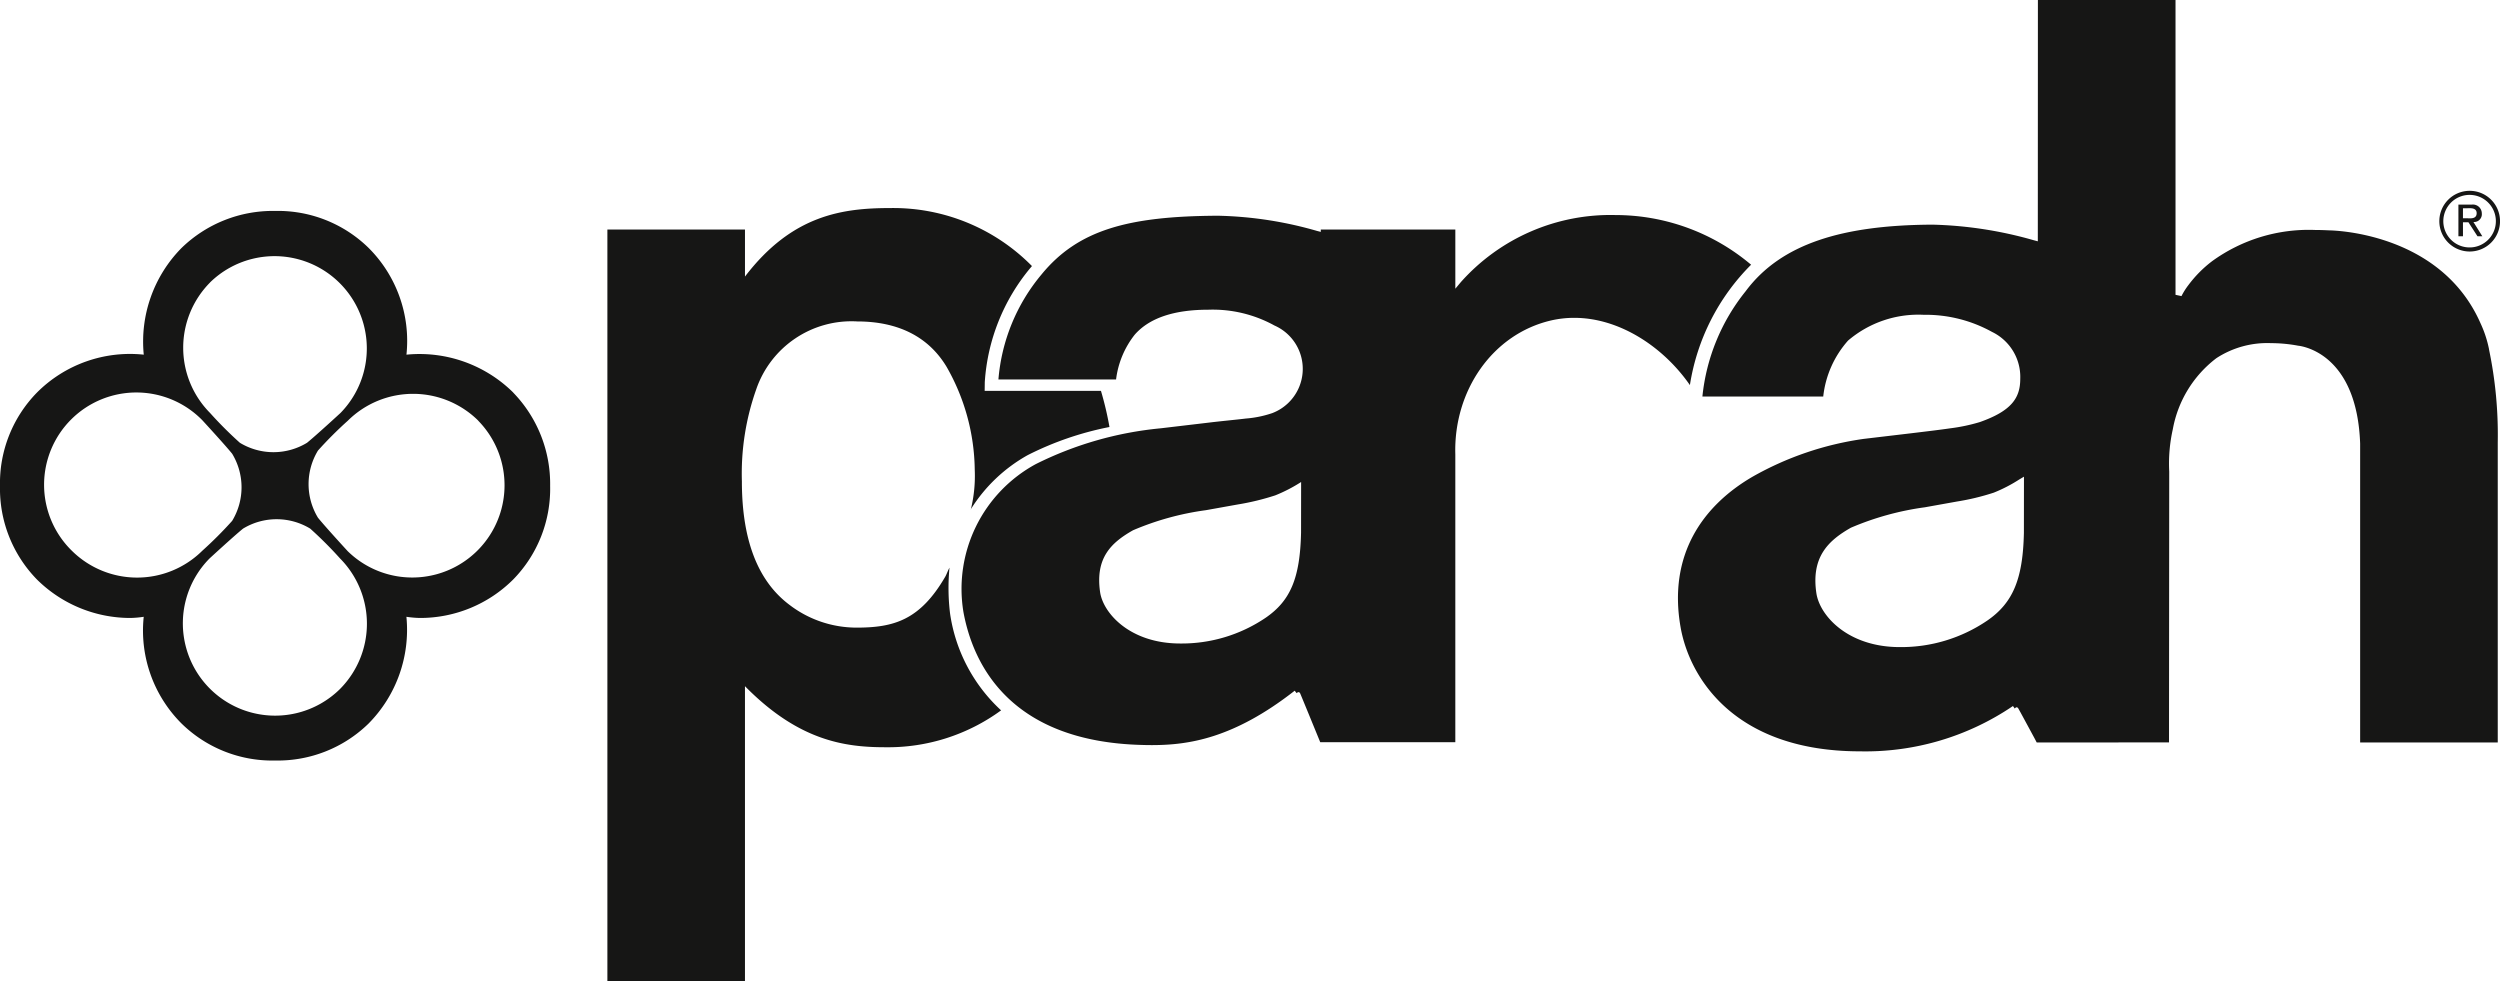 <?xml version="1.0" encoding="UTF-8"?>
<svg xmlns:xlink="http://www.w3.org/1999/xlink" xmlns="http://www.w3.org/2000/svg" viewBox="0 0 196.56 77.146" height="77.146" width="196.56" data-name="Raggruppa 2" id="Raggruppa_2">
  <defs>
    <clipPath id="clip-path">
      <rect fill="none" height="77.146" width="196.56" data-name="Rettangolo 1" id="Rettangolo_1"></rect>
    </clipPath>
  </defs>
  <g clip-path="url(#clip-path)" data-name="Raggruppa 1" id="Raggruppa_1">
    <path fill="#161615" d="M137.671,20.808a16.527,16.527,0,0,0-10.661-3.9,15.745,15.745,0,0,0-12.155,5.276l-.431.516,0-4.653H103.845v.186l-.308-.08a30.251,30.251,0,0,0-7.755-1.191h-.138c-6.926.046-10.879,1.1-13.758,4.62A14.719,14.719,0,0,0,78.5,29.835h9.25a7.062,7.062,0,0,1,1.468-3.523c1.164-1.328,3.124-1.962,5.793-1.962a10.059,10.059,0,0,1,5.194,1.244,3.723,3.723,0,0,1-.175,6.887,8.509,8.509,0,0,1-2.084.427c-.86.105-1.869.193-2.9.319l-3.8.449a27.807,27.807,0,0,0-9.807,2.813A11.159,11.159,0,0,0,75.746,48.1c.715,3.943,3.509,10.227,14.1,10.472.228.008.461.011.7.011,2.869,0,6.419-.5,11.248-4.278l.154.195a.229.229,0,0,1,.147-.081c.046,0,.1.027.142.127l.16.385.5,1.215.906,2.211h10.62l0-22.634c-.143-4.991,2.918-9.467,7.55-10.533a8.1,8.1,0,0,1,1.808-.2c3.572,0,7.022,2.308,9.086,5.287a17.1,17.1,0,0,1,4.813-9.466M102.294,41.879c-.078,3.583-.84,5.358-2.787,6.694A11.768,11.768,0,0,1,92.8,50.595h-.02c-3.95-.006-6.039-2.391-6.283-4.024-.4-2.7.863-3.906,2.589-4.881a22.06,22.06,0,0,1,5.731-1.578l2.507-.45a19.674,19.674,0,0,0,2.94-.714,11.993,11.993,0,0,0,2.035-1.051ZM76.323,40.044l.015-.025-.022.081ZM78.71,55.851a15.056,15.056,0,0,1-9.106,2.9c-3.157,0-6.8-.491-11.032-4.8V77.146H47.755v-59.1H58.573v3.7c3.707-4.862,7.7-5.388,11.443-5.388a15.3,15.3,0,0,1,11.12,4.561c-.039.046-.086.107-.127.151a15.586,15.586,0,0,0-3.582,8.978l-.009.685h9.144a25.453,25.453,0,0,1,.669,2.84,24.7,24.7,0,0,0-6.428,2.21,12.4,12.4,0,0,0-4.465,4.242,11.1,11.1,0,0,0,.3-3.1,16.639,16.639,0,0,0-2.218-8.092c-1.418-2.356-3.8-3.557-7.014-3.56a7.919,7.919,0,0,0-7.955,5.358,19.852,19.852,0,0,0-1.121,7.218q0,6.927,3.771,9.729a8.676,8.676,0,0,0,5.257,1.768c2.964,0,4.991-.624,6.956-3.994.117-.2.219-.52.339-.717a16.562,16.562,0,0,0,.046,3.612,12.843,12.843,0,0,0,4.007,7.6M195.7,27.47a8.993,8.993,0,0,0-.674-2.058c-3.2-7.279-11.91-7.3-11.921-7.3-.366-.019-.72-.03-1.068-.03a12.941,12.941,0,0,0-8.11,2.451,9.456,9.456,0,0,0-1.873,1.892,5.376,5.376,0,0,0-.537.855l-.469-.1V0h-10.82l-.007,18.972-.31-.081a31.618,31.618,0,0,0-7.934-1.228h-.127c-6.936.046-11.8,1.469-14.6,5.236a15.723,15.723,0,0,0-3.4,8.278h9.5a7.9,7.9,0,0,1,1.952-4.4,8.512,8.512,0,0,1,5.946-2.026,10.758,10.758,0,0,1,5.367,1.342,3.93,3.93,0,0,1,2.225,3.7c0,1.526-.724,2.524-3.171,3.39a13.961,13.961,0,0,1-2.321.491c-.921.134-1.961.255-3,.381l-3.792.449a24.656,24.656,0,0,0-8.776,2.985c-3.939,2.3-6.626,6.159-5.651,11.794.677,3.933,4.165,9.728,13.955,9.79h.157a20.64,20.64,0,0,0,12.025-3.563l.144.2s.065-.1.15-.1c.041,0,.09.028.135.105l.184.331.542,1,.541,1,.174.332,10.4-.008.017-21.3a12.353,12.353,0,0,1,.283-3.326,9.043,9.043,0,0,1,3.422-5.581,7.321,7.321,0,0,1,4.324-1.183,11.536,11.536,0,0,1,2.105.2c.4.042,4.626.668,4.877,7.694V58.377h10.819V34.789a32.737,32.737,0,0,0-.688-7.319M159.127,41.9c-.079,3.628-.857,5.508-2.9,6.906a12.02,12.02,0,0,1-6.864,2.071h-.017c-4.054-.008-6.273-2.464-6.536-4.243-.421-2.839.938-4.135,2.713-5.142a22.439,22.439,0,0,1,5.817-1.607l2.512-.451a18.708,18.708,0,0,0,2.906-.7,11.734,11.734,0,0,0,2-1.033l.374-.223Zm34.521-24.425.43,0,.711,1.1h.381l-.7-1.121a.613.613,0,0,0,.66-.676.7.7,0,0,0-.775-.693H193.29v2.49h.359Zm0-1.1h.268c.067,0,.145-.007.23-.007.272,0,.579.042.579.394s-.28.406-.533.406c-.1,0-.2-.008-.275-.008h-.27Zm.526,3.4a2.386,2.386,0,1,0-2.384-2.387,2.385,2.385,0,0,0,2.384,2.387m-1.462-3.851a2.066,2.066,0,1,1-.609,1.463,2.08,2.08,0,0,1,.609-1.463m-176.2,6.285a7.255,7.255,0,0,1,10.26,10.259s-1.92,1.768-2.632,2.345a5.086,5.086,0,0,1-5.28,0,30.688,30.688,0,0,1-2.348-2.348A7.285,7.285,0,0,1,16.513,22.213ZM26.737,54.167a7.255,7.255,0,0,1-10.26-10.26s1.92-1.768,2.633-2.345a5.086,5.086,0,0,1,5.28,0,30.679,30.679,0,0,1,2.347,2.347A7.285,7.285,0,0,1,26.737,54.167ZM5.648,43.3a7.255,7.255,0,1,1,10.259-10.26s1.768,1.92,2.345,2.633a5.086,5.086,0,0,1,0,5.28A30.734,30.734,0,0,1,15.907,43.3,7.285,7.285,0,0,1,5.648,43.3ZM37.6,33.078a7.255,7.255,0,0,1-10.259,10.26S25.574,41.417,25,40.705a5.086,5.086,0,0,1,0-5.28,30.688,30.688,0,0,1,2.348-2.348,7.285,7.285,0,0,1,10.259,0m2.75-2.209a10.48,10.48,0,0,0-8.4-2.983,10.327,10.327,0,0,0-2.983-8.4,10.186,10.186,0,0,0-7.344-2.9,10.3,10.3,0,0,0-7.344,2.9,10.481,10.481,0,0,0-2.983,8.4,10.328,10.328,0,0,0-8.4,2.983A10.187,10.187,0,0,0,0,38.213a10.224,10.224,0,0,0,2.9,7.344,10.433,10.433,0,0,0,7.344,3.03,8.065,8.065,0,0,0,1.056-.092,10.327,10.327,0,0,0,2.983,8.4,10.186,10.186,0,0,0,7.344,2.9,10.223,10.223,0,0,0,7.344-2.9,10.48,10.48,0,0,0,2.983-8.4,8.273,8.273,0,0,0,1.056.092,10.354,10.354,0,0,0,7.344-3.03,10.187,10.187,0,0,0,2.9-7.344A10.306,10.306,0,0,0,40.352,30.869Z" data-name="Tracciato 1" id="Tracciato_1"></path>
  </g>
</svg>
